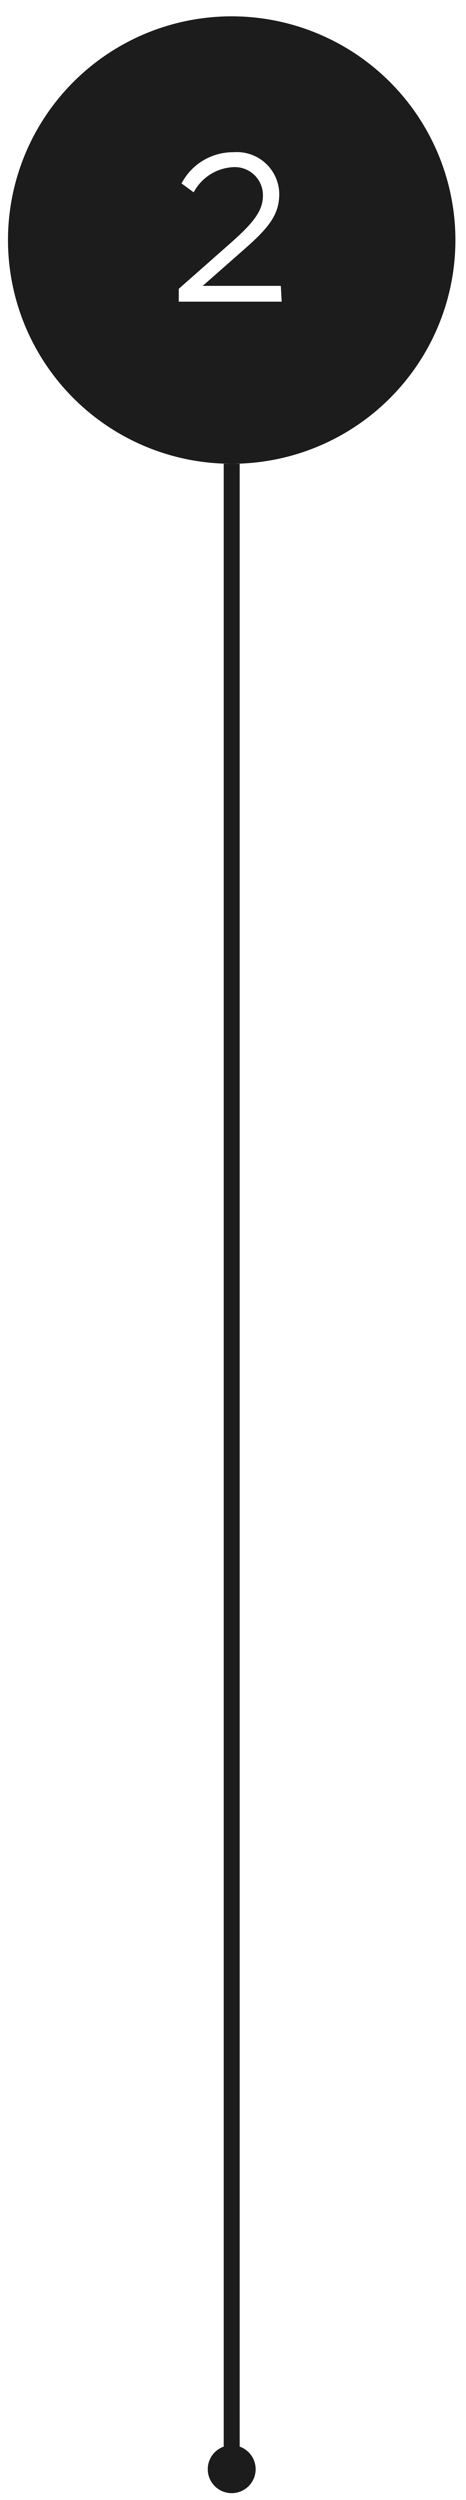 <svg id="Layer_1" data-name="Layer 1" xmlns="http://www.w3.org/2000/svg" viewBox="0 0 26.85 144.03"><defs><style>.cls-1{fill:#1c1c1c;}</style></defs><rect class="cls-1" x="12.89" y="26.72" width="0.92" height="116"/><circle class="cls-1" cx="13.35" cy="142.26" r="1.38"/><path class="cls-1" d="M13.35.94A12.89,12.89,0,1,0,26.24,13.83,12.9,12.9,0,0,0,13.35.94Zm2.88,16.44H10.3v-.74l3.08-2.72c1.3-1.16,1.77-1.82,1.77-2.67a1.62,1.62,0,0,0-1.71-1.62,2.73,2.73,0,0,0-2.28,1.45l-.7-.51a3.34,3.34,0,0,1,3-1.8,2.44,2.44,0,0,1,2.63,2.4v0c0,1.24-.65,2-2.14,3.3l-2.27,2h4.5Z"/></svg>